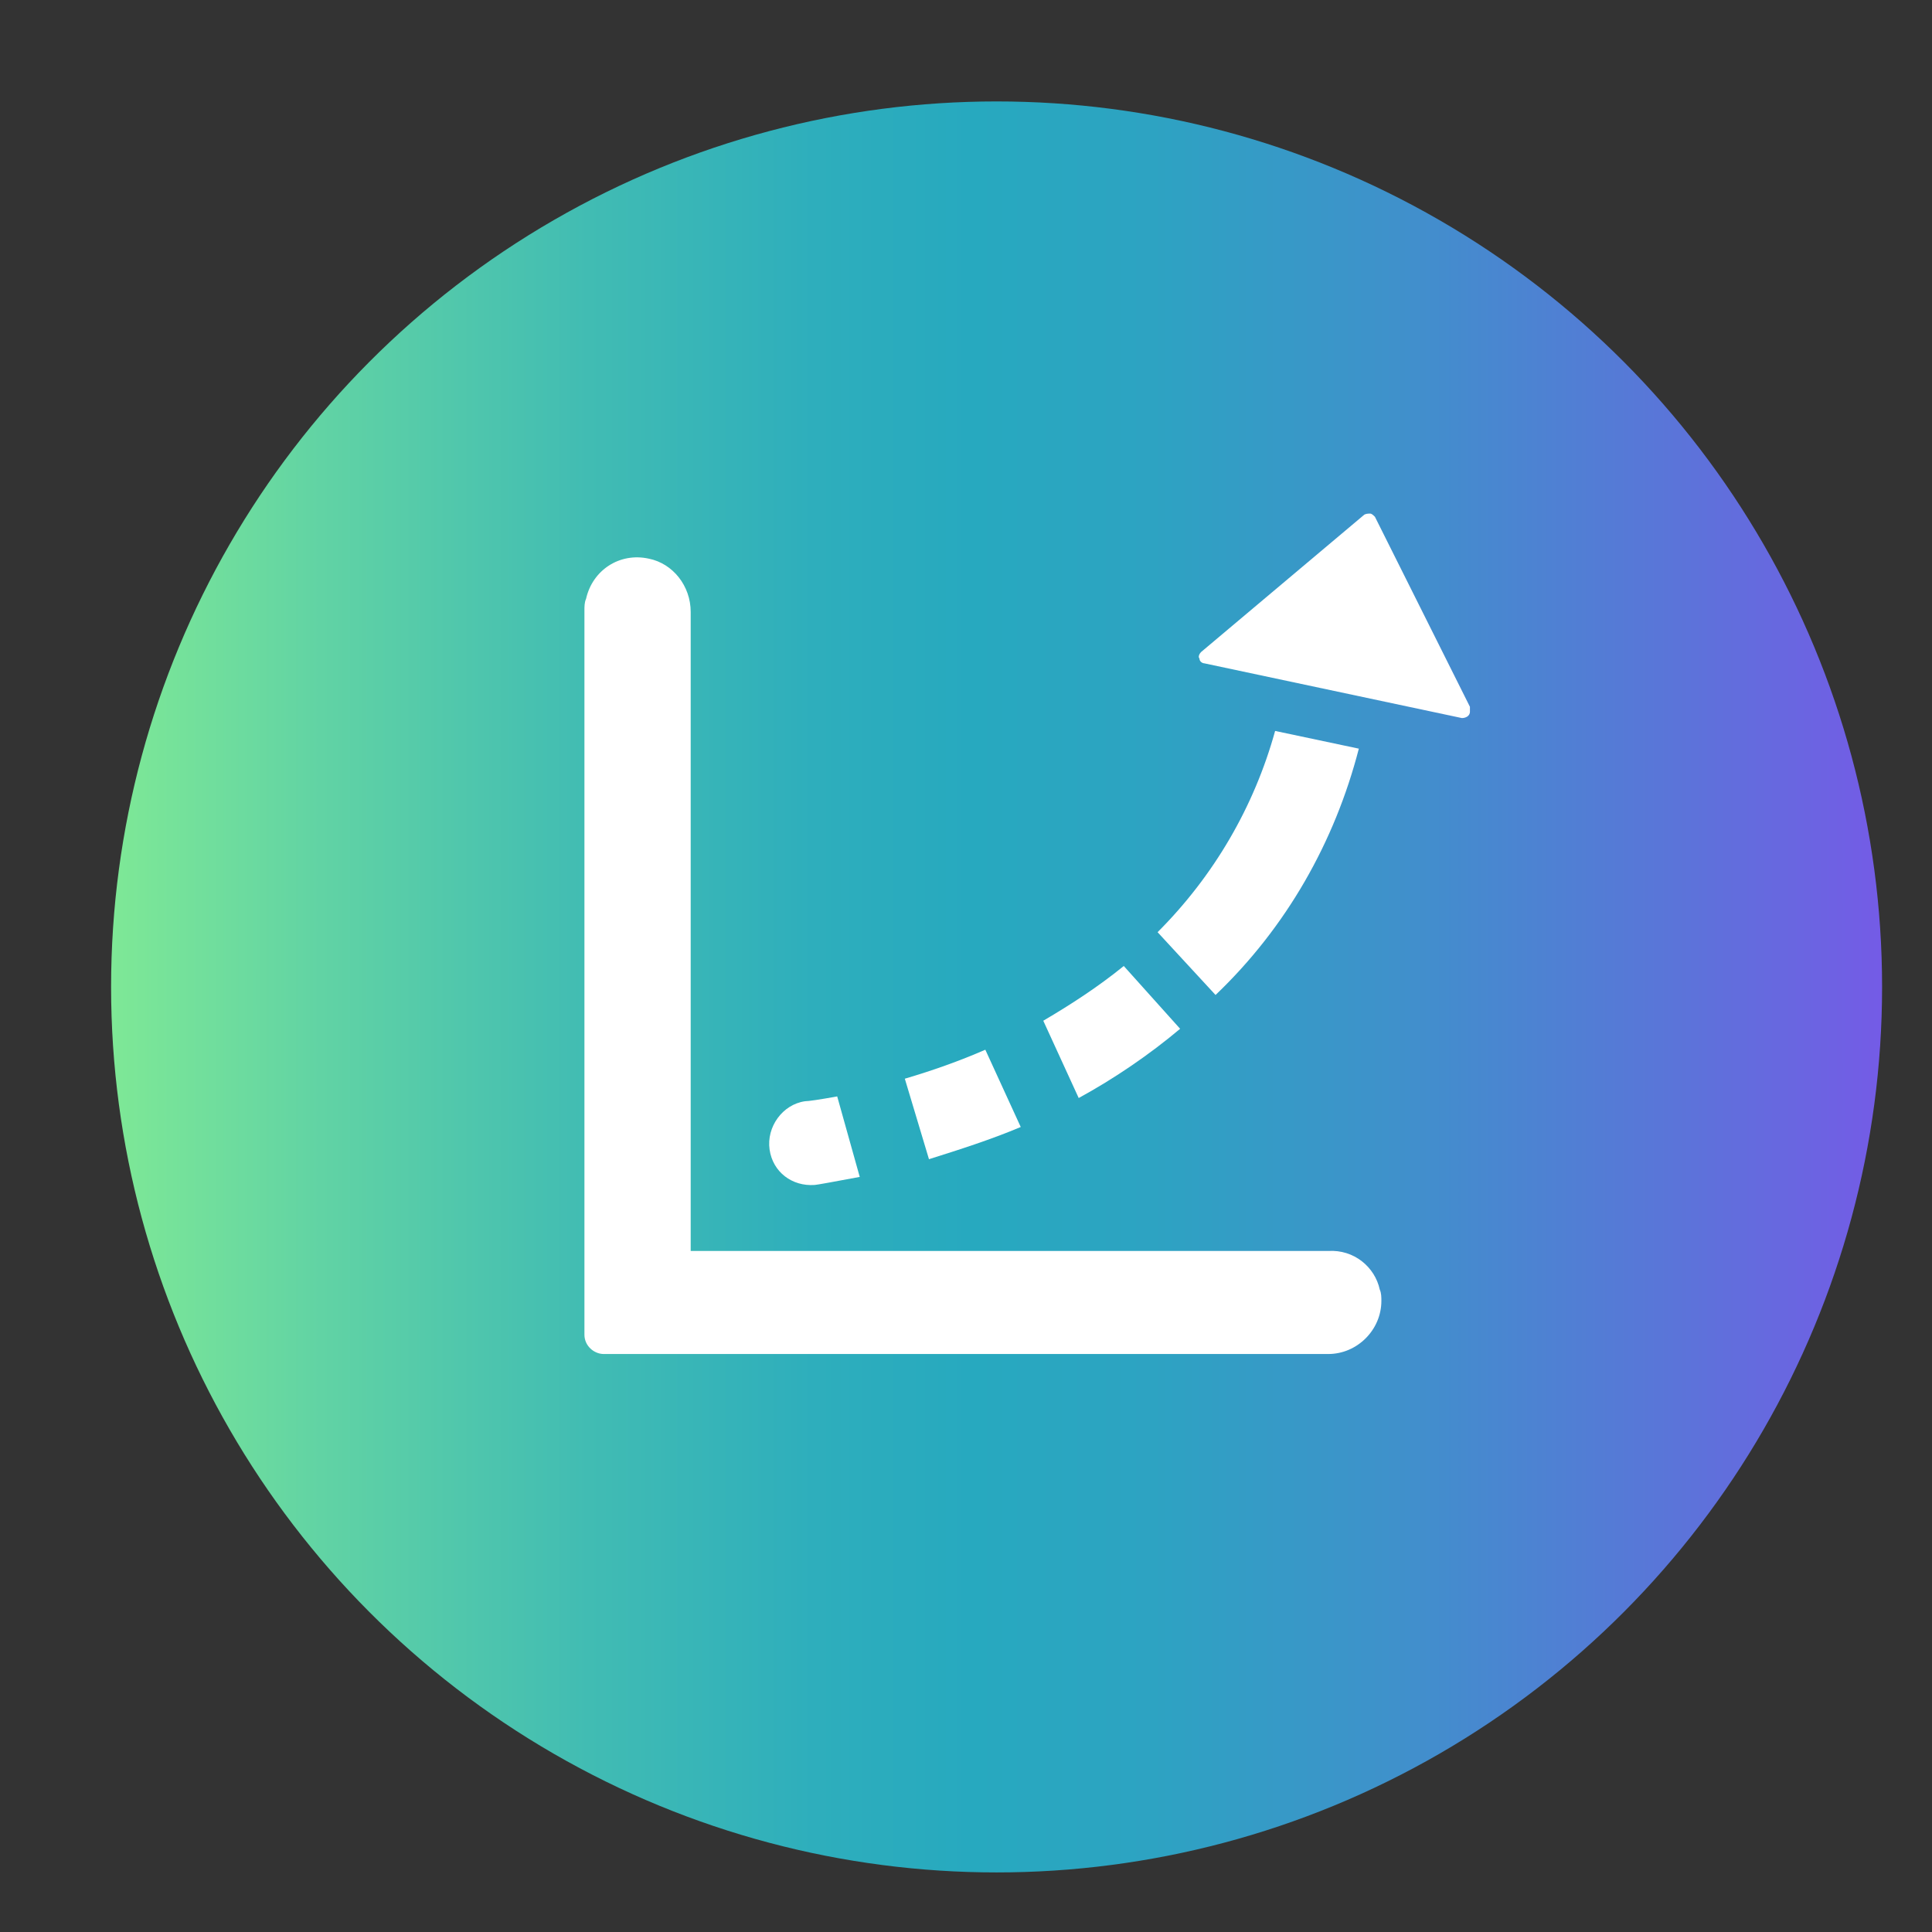 <?xml version="1.0" encoding="utf-8"?>
<!-- Generator: Adobe Illustrator 27.8.1, SVG Export Plug-In . SVG Version: 6.00 Build 0)  -->
<svg version="1.1" id="Laag_1" xmlns="http://www.w3.org/2000/svg" xmlns:xlink="http://www.w3.org/1999/xlink" x="0px" y="0px"
	 viewBox="0 0 120 120" style="enable-background:new 0 0 120 120;" xml:space="preserve">
<rect x="0" y="0" width="120" height="120" fill="#333333" stroke="none"/>
<style type="text/css">
	.st0{fill:url(#SVGID_1_);}
	.st1{fill:#FFFFFF;}
</style>
<linearGradient id="SVGID_1_" gradientUnits="userSpaceOnUse" x1="6.95" y1="58.678" x2="116.89" y2="58.678" gradientTransform="matrix(1 0 0 -1 0 119.969)">
	<stop  offset="0" style="stop-color:#7EE896"/>
	<stop  offset="0.118" style="stop-color:#61D3A4"/>
	<stop  offset="0.269" style="stop-color:#41BCB3"/>
	<stop  offset="0.397" style="stop-color:#2EAEBC"/>
	<stop  offset="0.486" style="stop-color:#27A9BF"/>
	<stop  offset="0.587" style="stop-color:#2DA3C2"/>
	<stop  offset="0.725" style="stop-color:#3F91CB"/>
	<stop  offset="0.885" style="stop-color:#5B74D9"/>
	<stop  offset="1" style="stop-color:#745BE6"/>
</linearGradient>
<circle class="st0" cx="61.9" cy="61.3" r="55"/>
<path class="st1" d="M82.5,77.7H42.9V38c0-1.6-1.1-3-2.6-3.3c-1.8-0.4-3.5,0.7-3.9,2.5c-0.1,0.2-0.1,0.5-0.1,0.7v45
	c0,0.7,0.6,1.2,1.2,1.2h0h45c1.8,0,3.3-1.5,3.3-3.3c0-0.2,0-0.5-0.1-0.7C85.4,78.7,84.1,77.6,82.5,77.7z"/>
<path class="st1" d="M90.8,44.6c0.2,0,0.5-0.1,0.5-0.4c0-0.1,0-0.2,0-0.3l-5.9-11.8c-0.1-0.1-0.2-0.2-0.3-0.2c-0.1,0-0.3,0-0.4,0.1
	l-10.1,8.5c-0.1,0.1-0.2,0.3-0.1,0.4c0,0.2,0.2,0.3,0.3,0.3L90.8,44.6z"/>
<path class="st1" d="M64.8,63.4l2.2,4.8c2.2-1.2,4.4-2.7,6.3-4.3L69.8,60C68.2,61.3,66.5,62.4,64.8,63.4z"/>
<path class="st1" d="M50,68.4c-1.4,0.2-2.4,1.6-2.2,3c0.2,1.4,1.4,2.3,2.8,2.2c0.1,0,1.2-0.2,2.8-0.5L52,68.1
	C50.9,68.3,50.2,68.4,50,68.4z"/>
<path class="st1" d="M56.2,67l1.5,5c1.9-0.6,3.8-1.2,5.7-2l-2.2-4.8C59.6,65.9,57.9,66.5,56.2,67z"/>
<path class="st1" d="M84.4,46.5l-5.2-1.1c-1.3,4.7-3.8,9-7.3,12.5l3.6,3.9C79.9,57.6,82.9,52.3,84.4,46.5z"/>
</svg>
